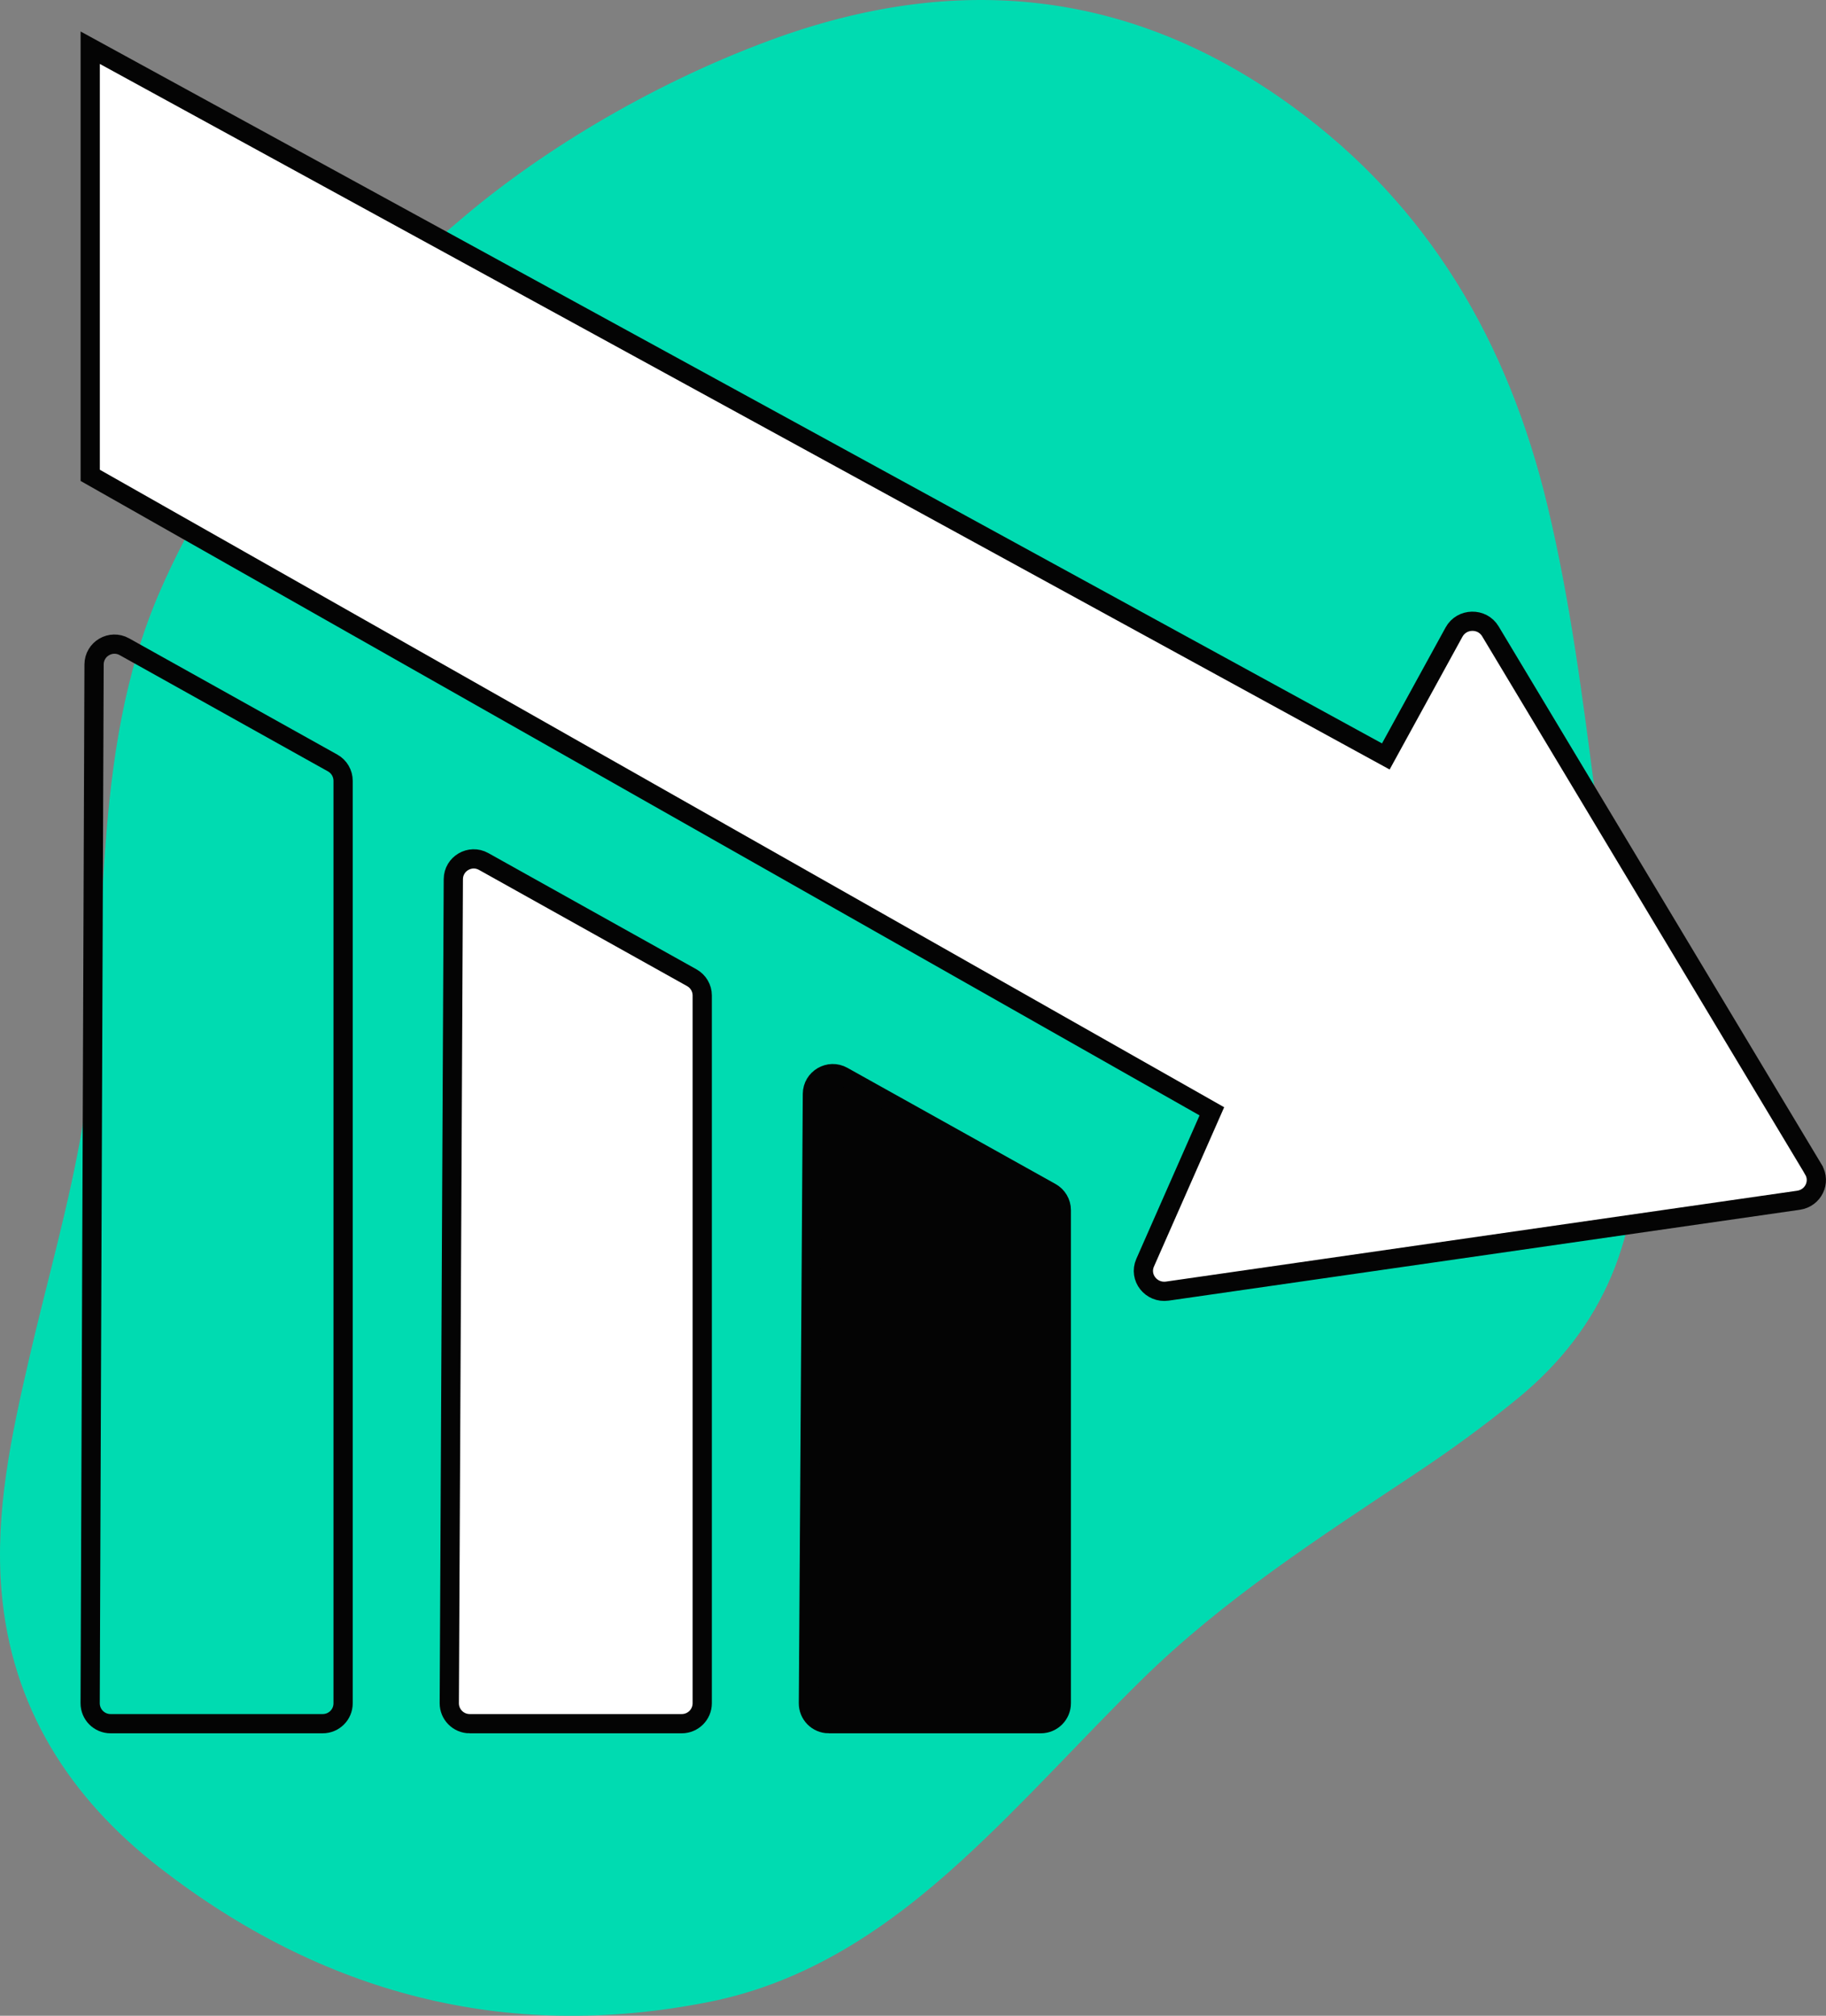 <?xml version="1.0" encoding="UTF-8"?> <svg xmlns="http://www.w3.org/2000/svg" id="b" viewBox="0 0 284.78 314.36"><rect x="0" y="0" width="284.78" height="314.36" fill="#808080" stroke="none"/><defs><style>.d{fill:none;stroke:#040404;stroke-miterlimit:10;stroke-width:3px;}.e{fill:#040404;}.f{fill:#00dbb1;}.g{fill:#fff;}</style></defs><g id="c"><g><path class="f" d="M71.7,34.36c-22.09,18.56-37.25,35.98-46.77,57.88-5.55,12.78-7.5,26.25-8.51,39.98-1.06,14.36-1.1,28.8-3.49,43.07-2.08,12.42-5.6,24.49-8.42,36.73C1.78,223.86-.79,235.74,.23,248.04c1.51,18.25,10.72,32.42,24.7,43.25,25.28,19.59,53.88,27.21,85.61,20.92,15.46-3.07,28-11.59,39.43-22.05,9.81-8.97,18.63-18.91,28.1-28.21,12.78-12.56,27.75-22.21,42.57-32.07,5.53-3.67,10.89-7.57,16.04-11.78,13.64-11.15,19.24-25.65,18.61-42.97-.62-17.14-4.24-33.89-6.45-50.82-1.99-15.26-3.91-30.53-7.52-45.53-6.09-25.3-18.39-46.61-39.72-62.15C176.33-1.8,148.99-4.4,120.05,6.3c-19.42,7.18-36.68,18.03-48.35,28.06Z"></path><path class="d" d="M17.25,268.81H50.33c1.76,0,3.18-1.42,3.18-3.18V121.77c0-1.15-.62-2.22-1.63-2.78l-32.48-18.13c-2.12-1.18-4.72,.34-4.73,2.77l-.61,161.99c0,1.76,1.42,3.19,3.18,3.19Z"></path><g><g><path class="g" d="M70.07,265.61c-.01,1.76,1.42,3.2,3.18,3.2h33.08c1.76,0,3.19-1.43,3.19-3.19v-110.38c0-1.15-.63-2.21-1.64-2.77l-32.45-18.12c-2.11-1.18-4.72,.34-4.73,2.77l-.63,128.49Z"></path><path class="e" d="M126.08,265.6c-.02,1.77,1.41,3.21,3.18,3.21h33.07c1.76,0,3.19-1.43,3.19-3.19v-76.9c0-1.15-.63-2.21-1.64-2.77l-32.45-18.11c-2.11-1.18-4.71,.34-4.73,2.75l-.62,95.01Z"></path></g><g><path class="d" d="M73.25,268.81h33.08c1.76,0,3.19-1.43,3.19-3.19v-110.38c0-1.15-.63-2.21-1.64-2.77l-32.45-18.12c-2.11-1.18-4.72,.34-4.73,2.77l-.63,128.49c-.01,1.76,1.42,3.2,3.18,3.2Z"></path><path class="d" d="M129.26,268.81h33.07c1.76,0,3.19-1.43,3.19-3.19v-76.9c0-1.15-.63-2.21-1.64-2.77l-32.45-18.11c-2.11-1.18-4.71,.34-4.73,2.75l-.62,95.01c-.02,1.77,1.41,3.21,3.18,3.21Z"></path></g></g><g><path class="g" d="M280.49,187.17c2.29-.33,3.51-2.82,2.33-4.78l-50.38-83.93c-1.28-2.15-4.47-2.08-5.67,.11l-10.64,19.4L14.07,7.44V74.13l174.93,99.18-10.41,23.62c-1.01,2.3,.95,4.78,3.47,4.42l98.43-14.17Z"></path><path class="d" d="M282.82,182.39l-50.38-83.93c-1.28-2.15-4.47-2.08-5.67,.11l-10.64,19.4L14.07,7.44V74.13l174.93,99.18-10.41,23.62c-1.01,2.3,.95,4.78,3.47,4.42l98.43-14.17c2.29-.33,3.51-2.82,2.33-4.78Z"></path></g></g></g></svg> 